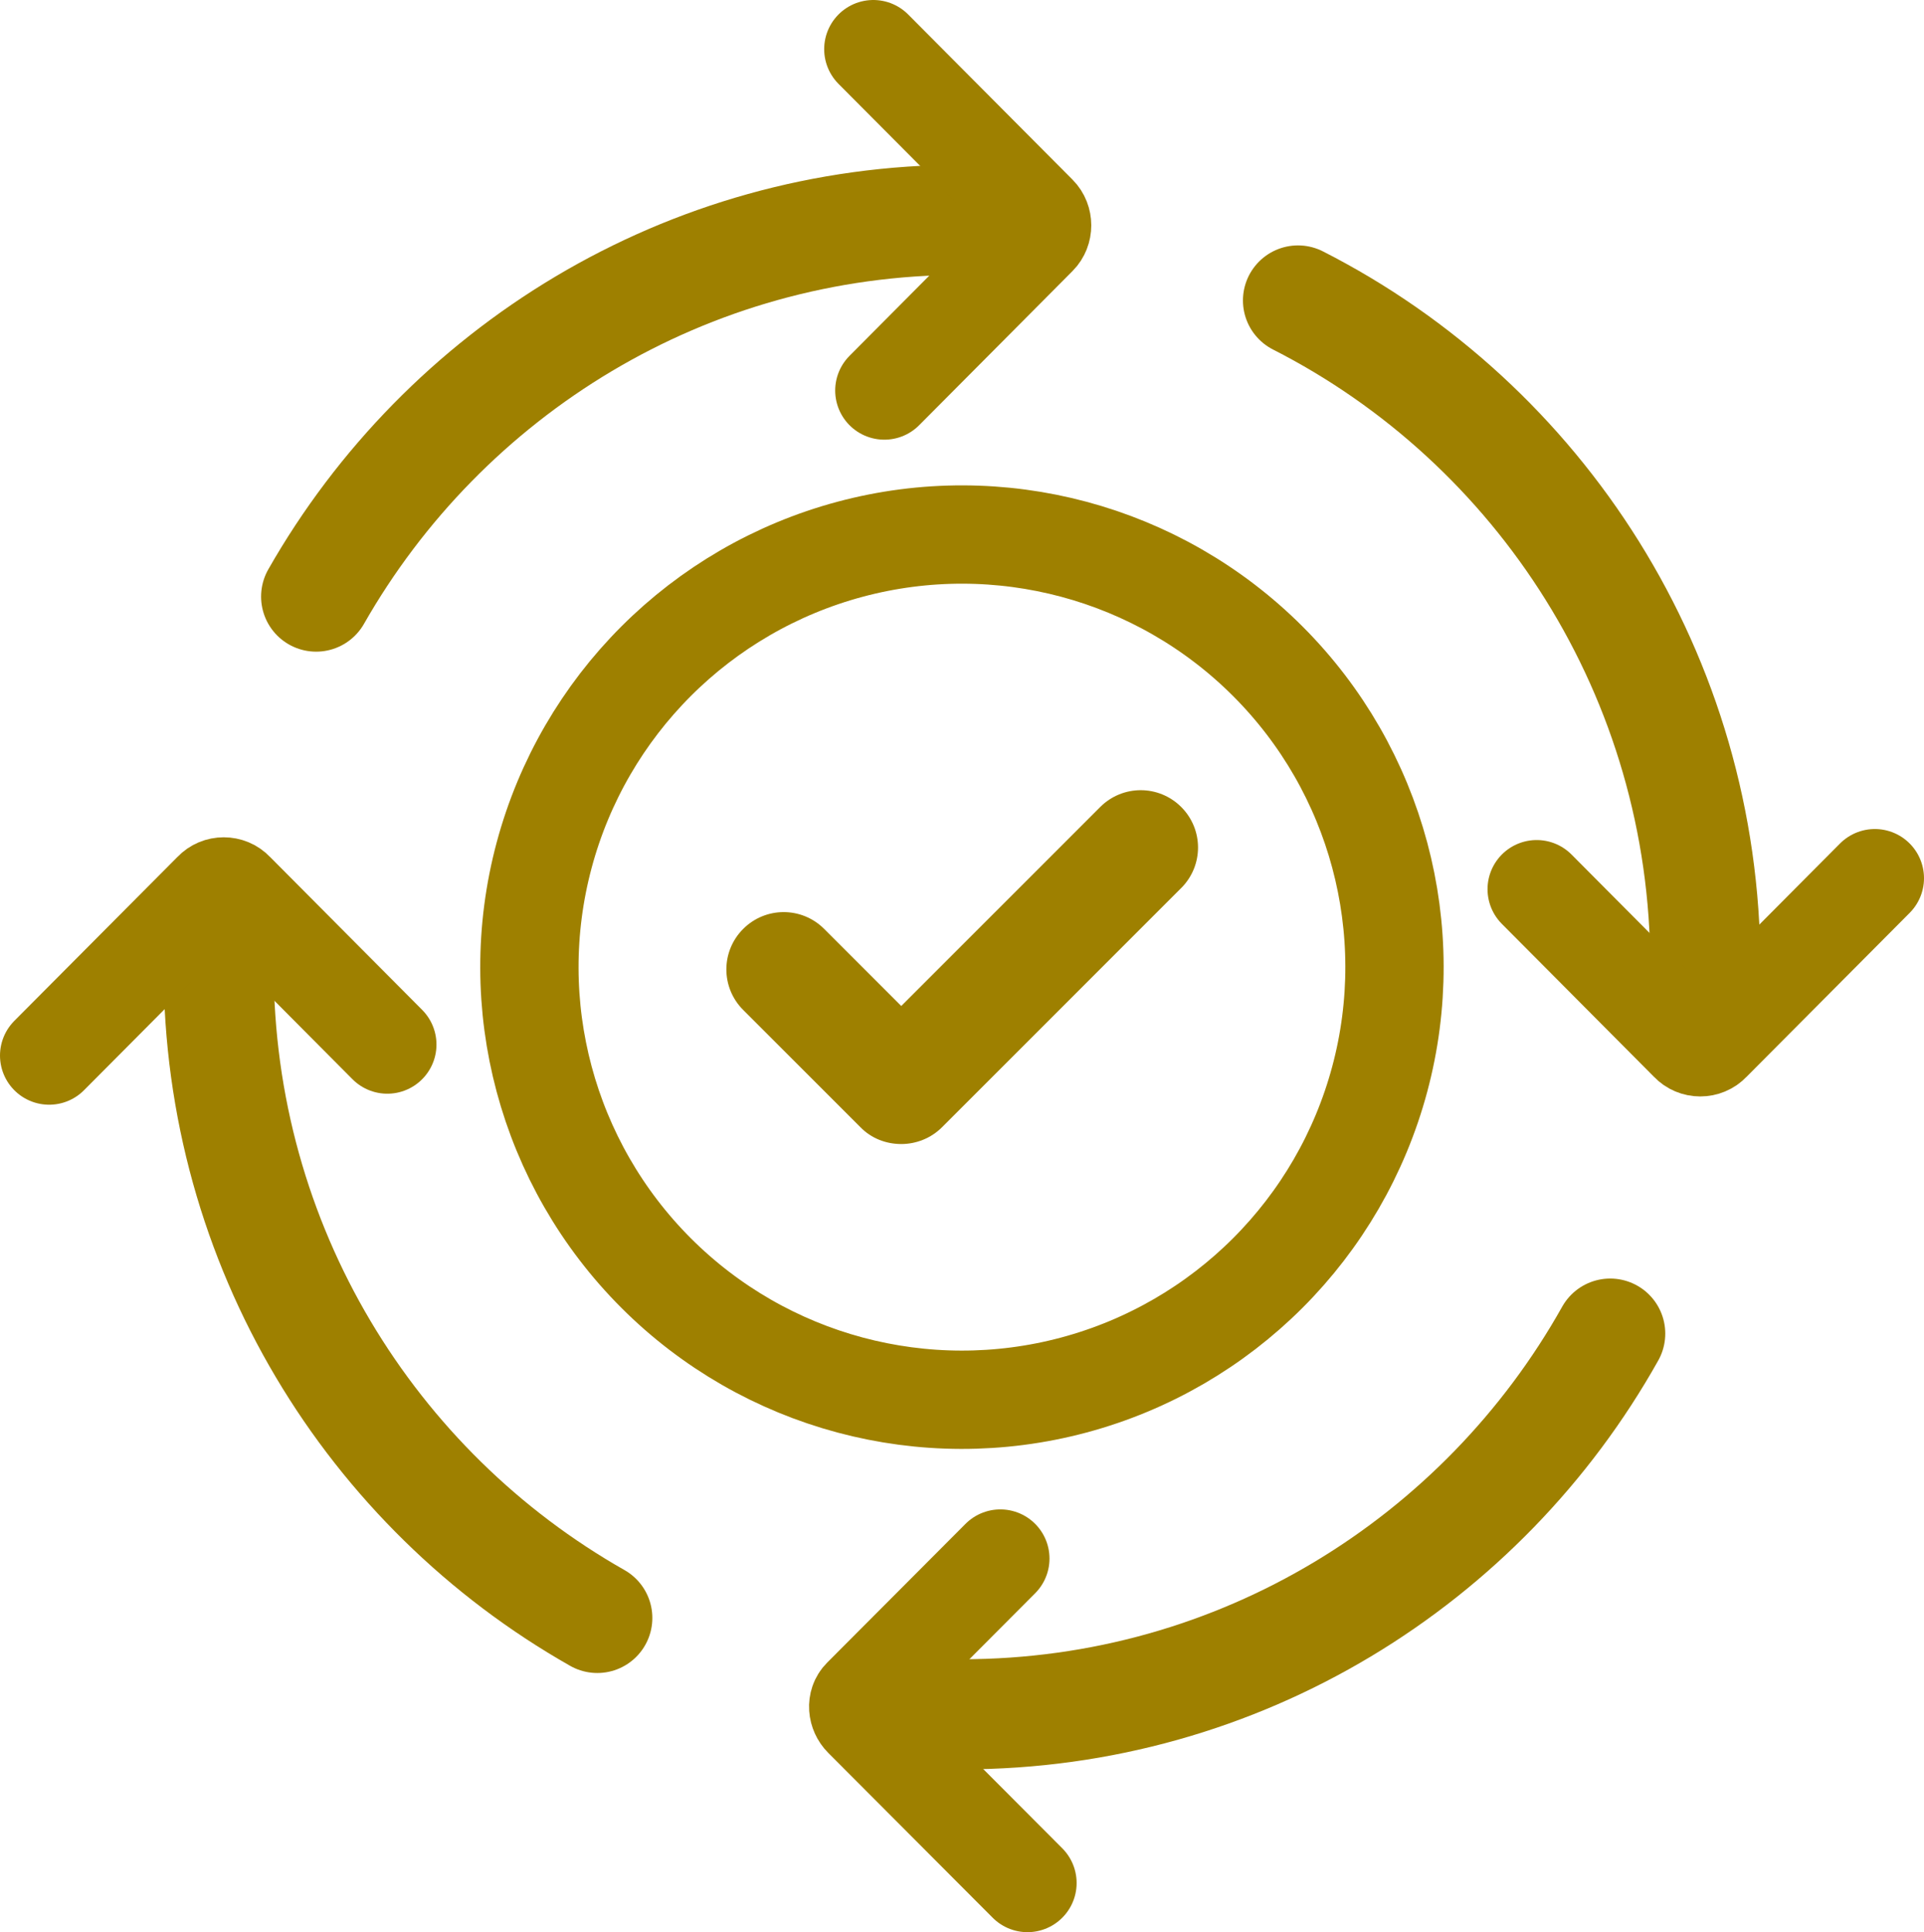<?xml version="1.0" encoding="utf-8"?>
<svg xmlns="http://www.w3.org/2000/svg" id="Calque_2" data-name="Calque 2" viewBox="0 0 48.93 49.13">
  <defs>
    <style>
      .cls-1, .cls-2 {
        stroke-width: 2.5px;
      }

      .cls-1, .cls-2, .cls-3 {
        fill: none;
        stroke: #9e8000;
        stroke-miterlimit: 10;
      }

      .cls-1, .cls-3 {
        stroke-linecap: round;
      }

      .cls-4 {
        fill: #9e8000;
      }

      .cls-3 {
        stroke-width: 2.8px;
      }
    </style>
  </defs>
  <g id="Calque_1-2" data-name="Calque 1">
    <g>
      <path class="cls-3" d="M8.04,15.17c3.26-5.72,9.4-9.58,16.43-9.58"/>
      <path class="cls-1" d="M22.21,1.25l4.18,4.2c.15.15.15.41,0,.56l-3.9,3.92"/>
      <path class="cls-3" d="M40.95,33.91c-3.24,5.78-9.41,9.68-16.48,9.68-.5,0-.99-.02-1.47-.06"/>
      <path class="cls-1" d="M26.13,47.88l-4.18-4.19c-.15-.15-.17-.39-.03-.53l3.52-3.53"/>
      <path class="cls-3" d="M33.01,7.64c6.15,3.13,10.36,9.55,10.36,16.95,0,.57-.02,1.13-.07,1.68"/>
      <path class="cls-1" d="M47.68,22.33l-4.16,4.18c-.15.16-.41.16-.56,0l-3.88-3.9"/>
      <path class="cls-3" d="M15.19,41.14c-5.75-3.26-9.63-9.45-9.63-16.56,0-.43.01-.86.04-1.29"/>
      <path class="cls-1" d="M1.25,26.84l4.16-4.18c.15-.16.41-.16.56,0l3.88,3.9"/>
      <circle class="cls-2" cx="24.46" cy="24.59" r="11" transform="translate(-10.22 24.5) rotate(-45)"/>
      <path class="cls-4" d="M30.04,22.58l-6.08,6.08c-.29.29-.67.43-1.04.43-.38,0-.76-.14-1.04-.43l-2.98-2.98c-.57-.57-.57-1.49,0-2.06.57-.57,1.49-.57,2.06,0l1.96,1.96,5.06-5.06c.57-.57,1.49-.57,2.06,0s.57,1.49,0,2.06Z"/>
    </g>
  </g>
</svg>